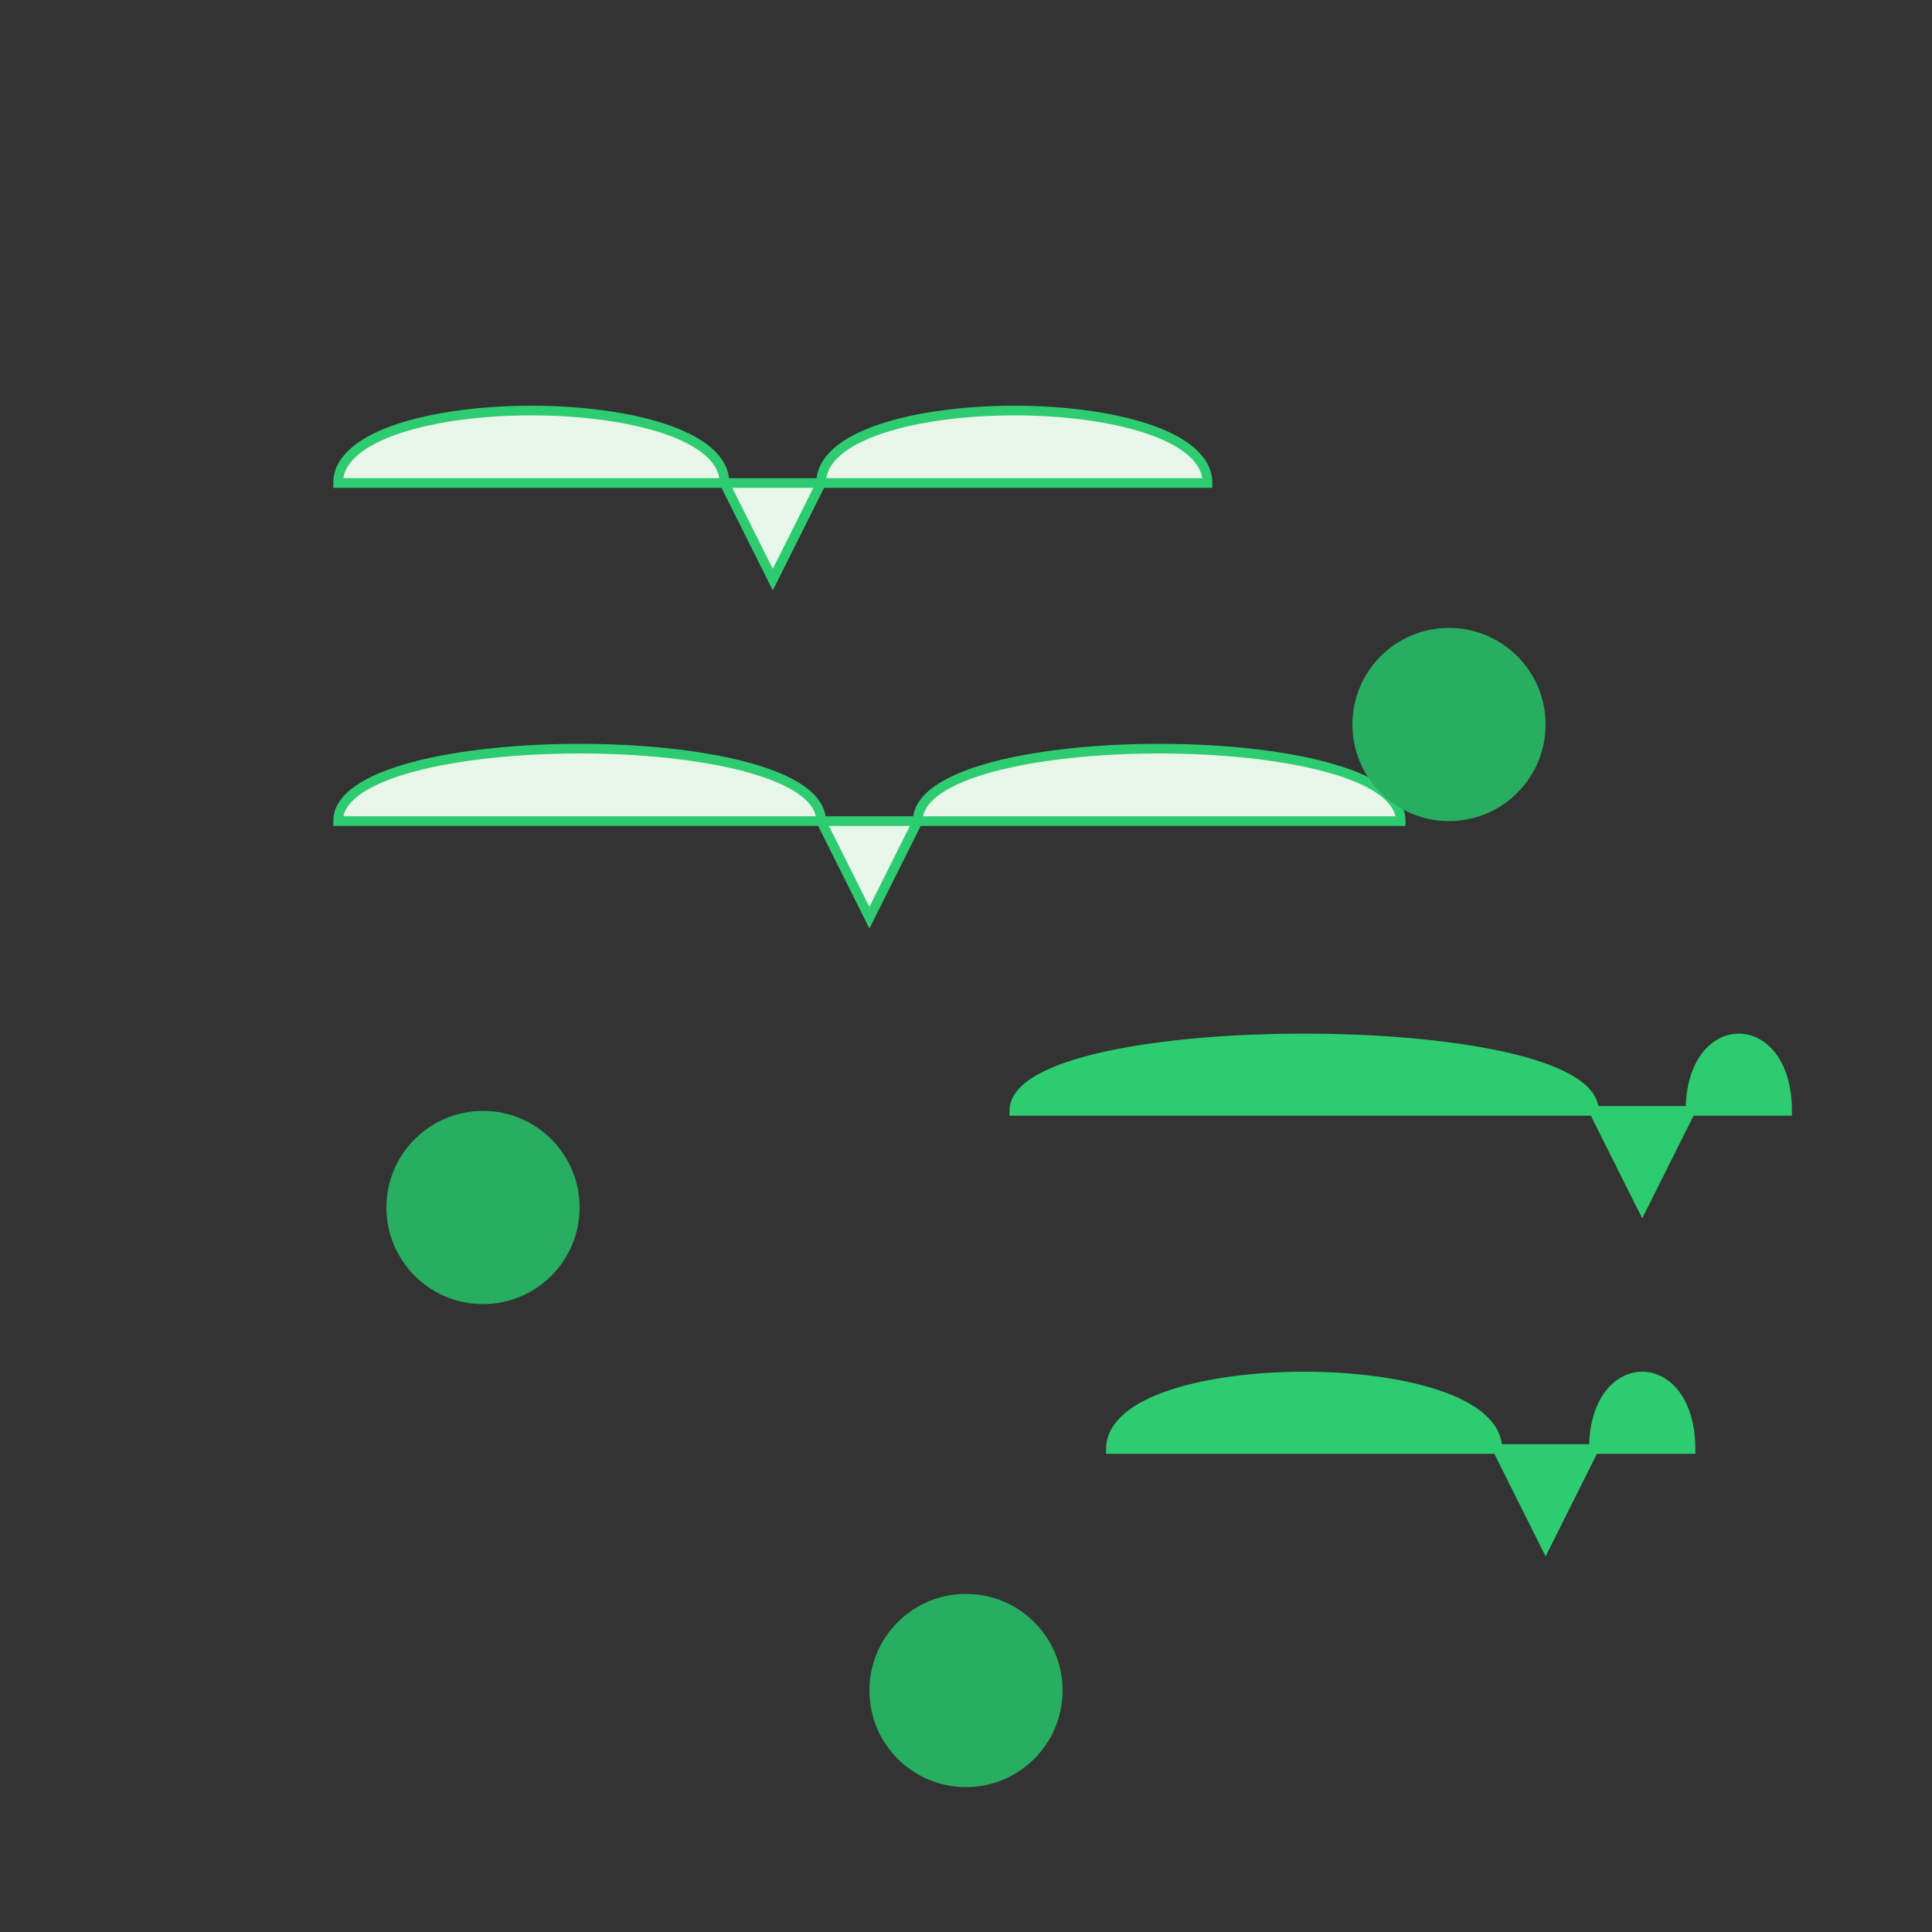 <svg width="400" height="400" viewBox="0 0 400 400" xmlns="http://www.w3.org/2000/svg">
        <rect x="0" y="0" width="400" height="400" fill="#333333" stroke="none"/>
        <!-- Chat bubbles -->
        <g transform="translate(50,50)">
            <!-- Left chat bubbles -->
            <path d="M20 50 C20 30 100 30 100 50 L110 70 L120 50 C120 30 200 30 200 50 Z" 
                fill="#e8f5e9" stroke="#2ecc71" stroke-width="2"/>
            <path d="M20 120 C20 100 120 100 120 120 L130 140 L140 120 C140 100 240 100 240 120 Z" 
                fill="#e8f5e9" stroke="#2ecc71" stroke-width="2"/>
            
            <!-- Right chat bubbles -->
            <path d="M160 180 C160 160 280 160 280 180 L290 200 L300 180 C300 160 320 160 320 180 Z" 
                fill="#2ecc71" stroke="#2ecc71" stroke-width="2"/>
            <path d="M180 250 C180 230 260 230 260 250 L270 270 L280 250 C280 230 300 230 300 250 Z" 
                fill="#2ecc71" stroke="#2ecc71" stroke-width="2"/>
            
            <!-- User avatars -->
            <circle cx="50" cy="200" r="20" fill="#27ae60"/>
            <circle cx="250" cy="100" r="20" fill="#27ae60"/>
            <circle cx="150" cy="300" r="20" fill="#27ae60"/>
        </g>
    </svg>
